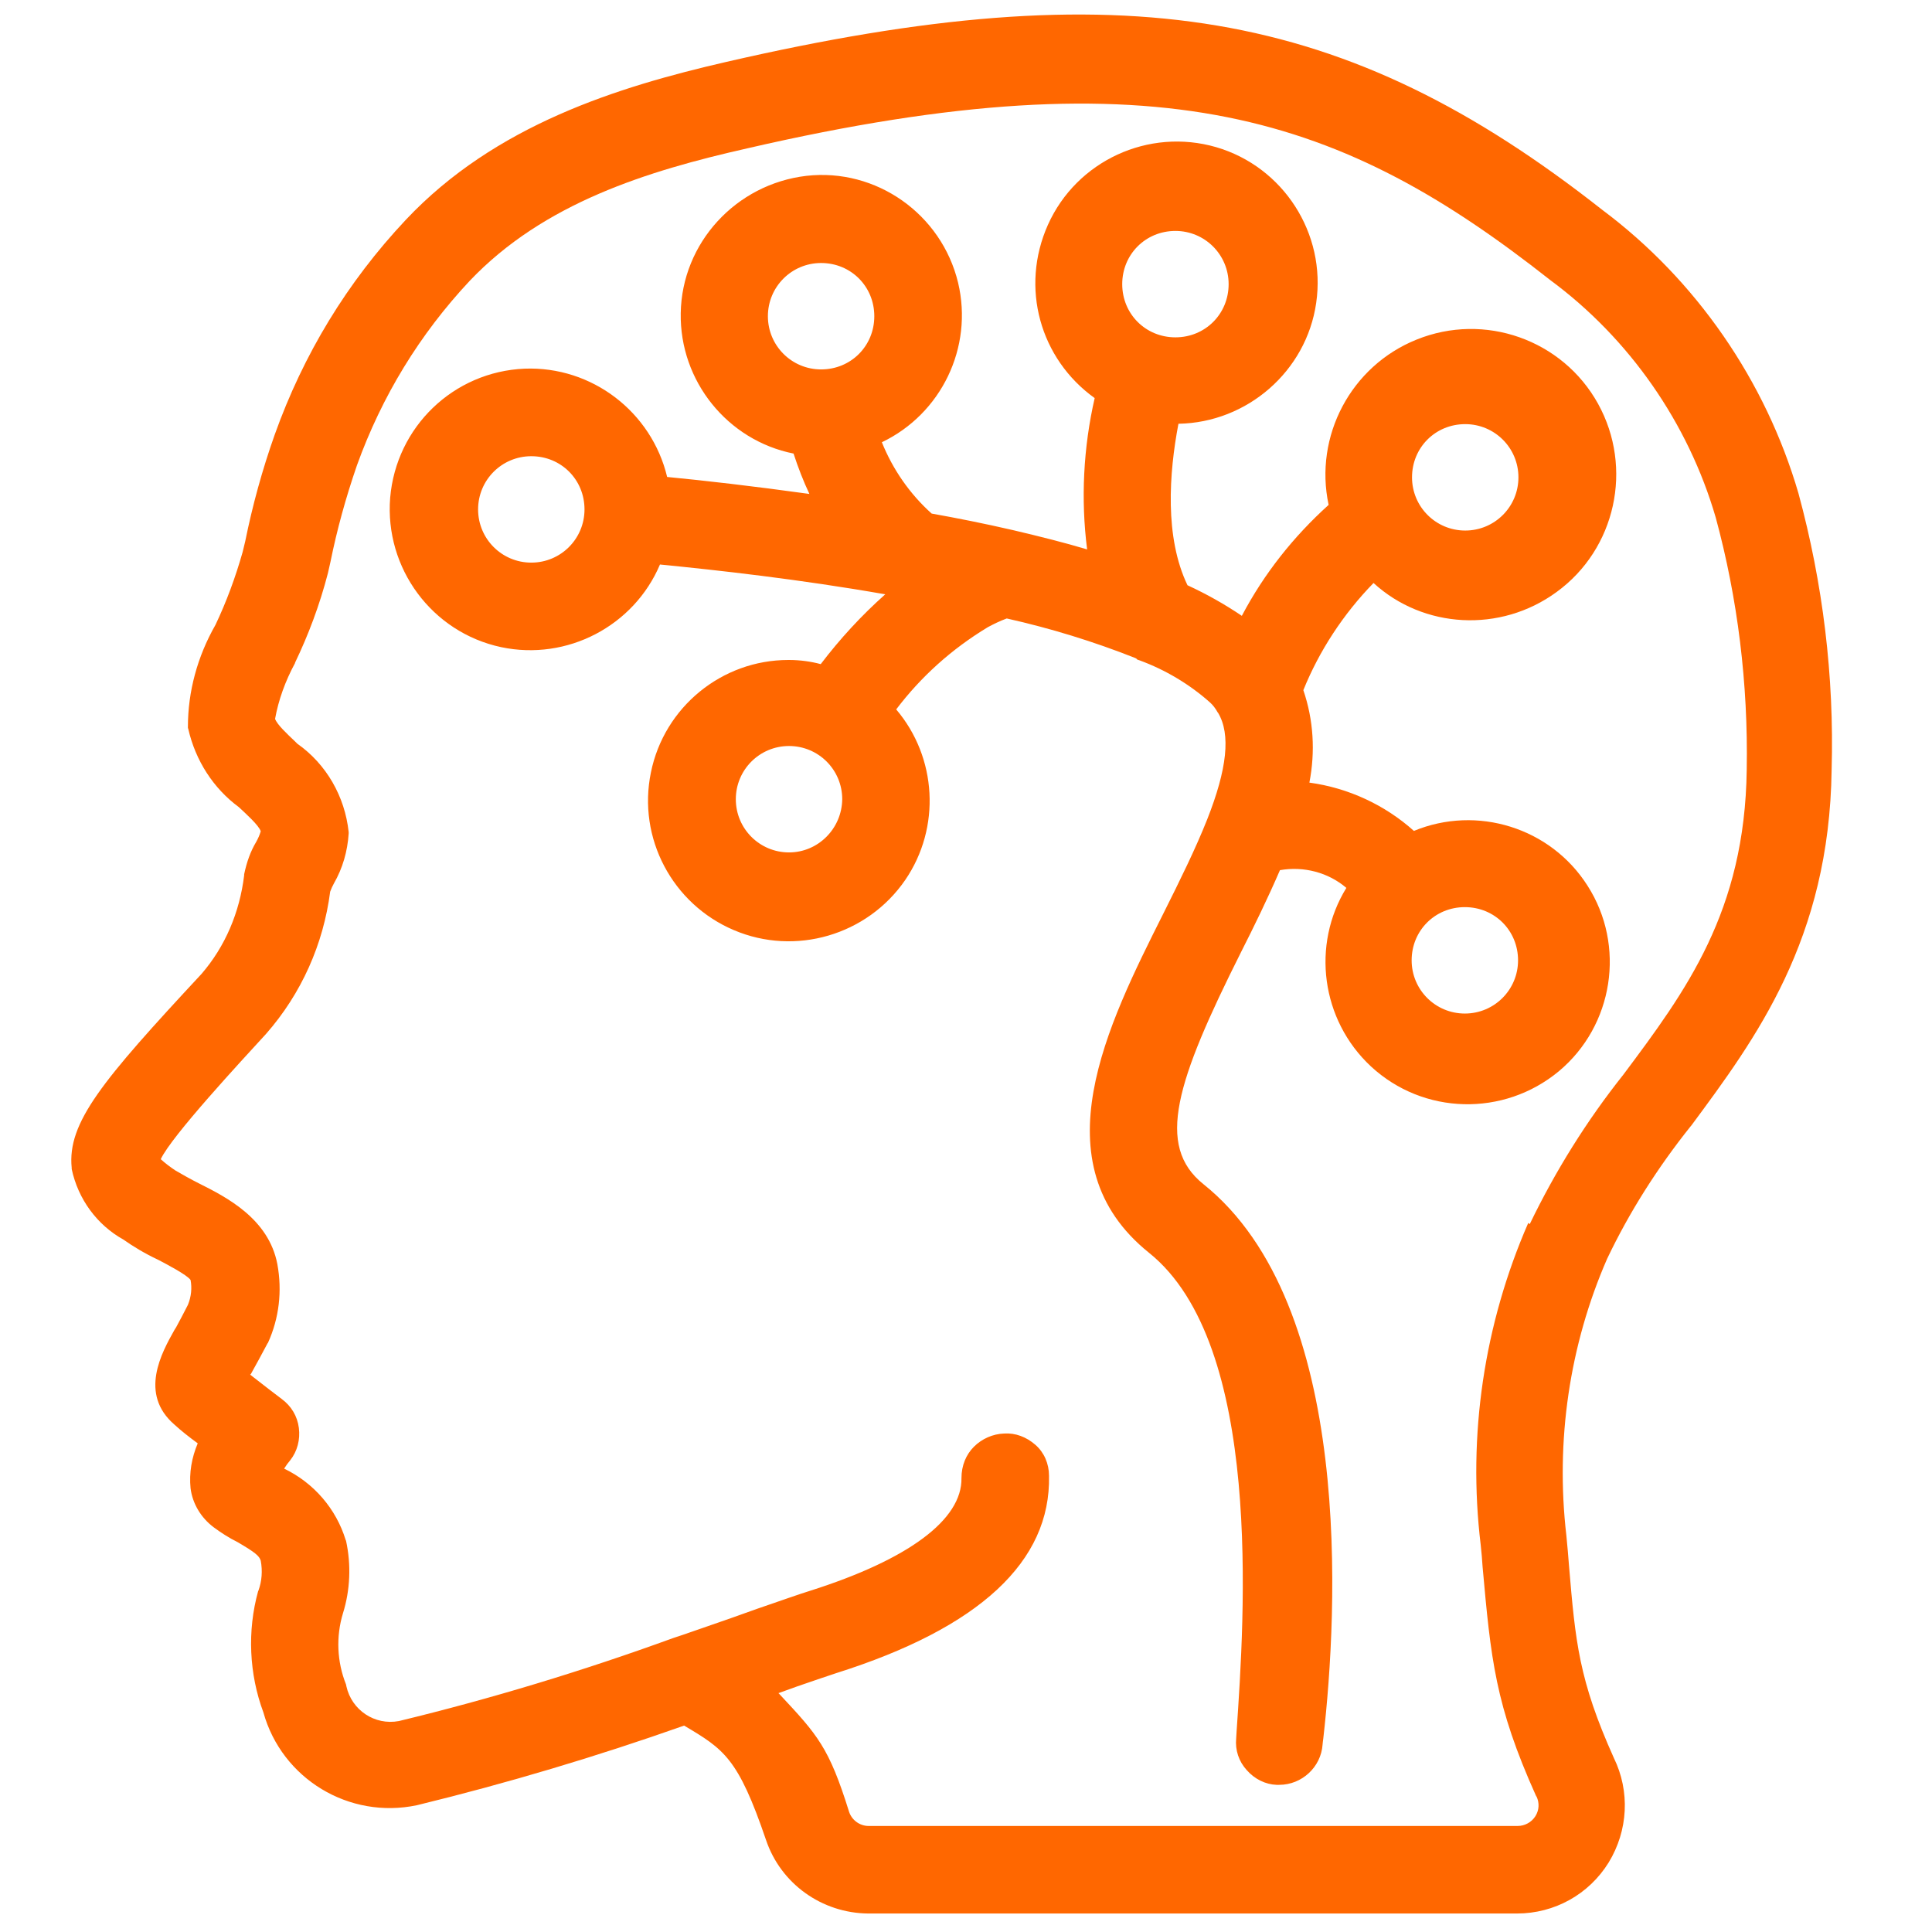 <?xml version="1.0" encoding="utf-8"?>
<svg xmlns="http://www.w3.org/2000/svg" xmlns:xlink="http://www.w3.org/1999/xlink" version="1.1" id="Layer_1" x="0px" y="0px" viewBox="0 0 512 512" style="enable-background:new 0 0 512 512;">
<style type="text/css">
	.st0{fill:#FF6700;}
</style>
<g>
	<path class="st0" d="M476.6,130.7c-8.7-29.8-27.1-56.5-52-75.1C356.5,2,298-7.9,192.5,16.4c-28.7,6.6-61.3,16.7-85,41.9&#xA;		c-15.5,16.5-27.1,35.6-34.7,56.9c-3.3,9.3-5.9,18.8-7.8,28.2l-0.7,2.9c-1.9,6.7-4.3,13.2-7.2,19.3c-4.8,8.4-7.3,17.7-7.3,27v0.3&#xA;		l0.1,0.3c1.9,8.3,6.6,15.7,13.4,20.7c1.8,1.7,5.3,4.8,5.8,6.4c-0.3,1-0.7,1.9-1.2,2.8c-1.5,2.5-2.5,5.3-3.2,8.6l0,0.3&#xA;		c-1.2,9.8-5,18.8-11.3,26.1C27,286.5,17.8,297.5,19,309.5l0,0.3c1.7,8,6.7,14.8,13.7,18.7c2.7,1.9,5.7,3.7,9.1,5.3l0.2,0.1&#xA;		c1.9,1,7.5,3.9,8.5,5.3c0.4,2.1,0.2,4.4-0.7,6.6c-1.1,2.2-2.2,4.2-3.1,5.9l-0.5,0.8c-3.3,5.9-9.5,16.9,0.1,25.1&#xA;		c1.5,1.4,3.9,3.3,6.1,4.9c-1.6,3.8-2.3,7.8-1.9,11.9c0.5,4,2.7,7.8,6.2,10.4c1.9,1.4,3.9,2.7,6.3,3.9c4.6,2.7,5.7,3.6,6.1,4.9&#xA;		c0.5,2.7,0.3,5.4-0.6,7.9l-0.1,0.2c-2.9,10.5-2.4,21.9,1.4,32.1c4.9,17.6,22.7,28.4,40.7,24.6c23.8-5.8,47.6-12.9,70.8-21.1&#xA;		c10.6,6.3,14.3,8.6,21.7,30.3c3.9,11.6,14.8,19.4,27.1,19.5h171.9c10,0,19.1-5.1,24.3-13.5c5.2-8.5,5.7-18.9,1.4-27.7&#xA;		c-9.3-20.7-10.2-30.8-11.9-51c-0.2-2.5-0.4-5.1-0.7-8c-2.9-25,0.8-50.4,10.8-73.3c5.9-12.4,13.4-24.2,22.2-35.2l0.1-0.1&#xA;		c17.1-23.1,36.6-49.3,37.2-94.3C486.1,179.3,483.1,154.6,476.6,130.7z M405,324.1c-11.7,26.8-16.1,56.3-12.6,85.3&#xA;		c0.2,2,0.4,3.9,0.5,5.8c2.2,24.4,3.3,36.6,14.2,60.8l0.1,0.1c0.8,1.7,0.7,3.6-0.3,5.2c-1,1.6-2.8,2.6-4.7,2.6h-172&#xA;		c-2.4,0-4.5-1.6-5.2-3.8c-5.3-17-8.3-20.3-18.4-31.1c-0.1-0.1-0.2-0.2-0.3-0.3l5-1.8c4.7-1.6,8.4-2.9,10.3-3.5&#xA;		c38-12,56.9-29.6,56.4-52.3c0-3.2-1.3-6.2-3.6-8.2c-2.4-2.1-5.3-3.2-8.3-3c-3,0.1-5.9,1.4-8,3.5c-2.1,2.1-3.3,5-3.3,8.3&#xA;		c0.2,11-14,21.6-40.2,29.9c-2.6,0.8-7.7,2.6-14.1,4.8c-4.1,1.5-9,3.2-14.2,5c-2.4,0.8-4.8,1.7-7.3,2.5l-0.6,0.2&#xA;		c-23.9,8.7-48.3,16.1-72.7,22c-6.4,1.2-12.5-2.9-13.9-9.2l-0.1-0.5c-2.4-6-2.7-12.7-0.8-18.9c1.9-6.1,2.2-12.8,0.8-19.2l-0.1-0.2&#xA;		c-2.5-8.2-8.4-15.1-16.3-18.9c0.5-0.8,1-1.5,1.6-2.2c1.9-2.4,2.7-5.5,2.3-8.6c-0.4-3.1-2-5.8-4.6-7.7c-1.2-0.9-5-3.8-8.3-6.4&#xA;		c0,0,0.1-0.1,0.1-0.1l0.1-0.1c1.3-2.3,2.8-5.1,4.4-8.1l0.1-0.1c3-6.6,3.8-13.8,2.5-20.9c-2.3-12-13.4-17.7-20.8-21.4&#xA;		c-2.2-1.1-4.3-2.3-6.2-3.4c-1.5-1-2.8-2-3.9-3c2.9-6.2,21.5-26.2,27.9-33.2c9.4-10.7,15.2-23.8,17-37.7c0.3-0.8,0.6-1.5,1-2.2&#xA;		c2.3-4,3.6-8.5,3.9-13.2l0-0.2l0-0.2c-1-9.4-5.9-18-13.6-23.4l-0.6-0.6c-2.1-2-4.8-4.5-5.3-6c0.9-5,2.7-10,5.3-14.8l0-0.1&#xA;		c3.5-7.3,6.5-15.2,8.7-23.7l0.7-3.1c1.7-8.4,4-16.8,7-25.5c6.6-18.3,16.6-34.7,29.9-48.9c19.6-20.6,47-29.1,73.6-35.1&#xA;		c110.1-25.4,158-8.2,212.7,34.9c21,15.5,36.6,37.9,43.9,63c5.8,21.4,8.6,43.9,8.2,66.8c-0.5,37.6-16.1,58.6-32.7,80.8&#xA;		c-9.7,12.2-18,25.5-24.8,39.6L405,324.1z"/>
	<path class="st0" d="M412.5,156.9c15.7-11.4,20.4-32.9,11-49.9c-9.4-17-30.1-24.3-48.1-17c-17.4,7-27.2,25.6-23.3,43.8&#xA;		c-9.3,8.4-17.1,18.2-23,29.4c-4.6-3.1-9.4-5.8-14.4-8.1c-6.1-12.7-4.9-29.7-2.4-42.8c18.2-0.3,33.9-13.9,36.5-32&#xA;		c2.7-18.4-8.7-36.1-26.5-41.3c-17.9-5.2-37,3.6-44.6,20.6c-7.4,16.6-2.1,35.5,12.4,45.9c-3,13.1-3.7,26.8-2,40.1&#xA;		c-6-1.8-12.4-3.4-19.6-5.1c-7.8-1.8-14.9-3.2-21.6-4.4c-5.8-5.2-10.3-11.7-13.2-18.9c15.7-7.5,24.3-25.1,20.2-42.3&#xA;		c-4.4-18.2-21.7-30.4-40.2-28.3C195,48.8,180.7,64.4,180.4,83c-0.3,18,12.4,33.7,29.9,37.2c1.2,3.7,2.6,7.3,4.2,10.7&#xA;		c-15.1-2.1-28.3-3.6-37.7-4.5c-4.1-17.2-19.9-29.4-37.8-28.7c-18.8,0.8-34,15.4-35.6,34.2c-1.5,18.7,11.1,35.7,29.4,39.6&#xA;		c17.5,3.7,35.2-5.6,42.1-21.9c15.2,1.5,36.9,3.9,59.7,7.9c-6.3,5.6-12,11.8-17.1,18.5c-2.6-0.7-5.5-1.1-8.4-1.1c-0.1,0-0.2,0-0.2,0&#xA;		c-17.6,0-32.9,12.5-36.4,29.8c-3.6,17.4,5.7,34.9,22,41.8c16.2,6.9,35.3,1.4,45.4-13.3c9.5-13.9,8.4-32.5-2.4-45.2&#xA;		c6.6-8.7,14.7-16,24.3-21.8c1.5-0.8,3.1-1.6,5-2.3c11.6,2.6,23,6.1,34.1,10.5c0,0,0.1,0.1,0.2,0.1l0.3,0.3l0.6,0.2&#xA;		c6.8,2.5,13.2,6.3,18.6,11.1c0.8,0.7,1.5,1.6,2.1,2.7l0.1,0.1c3.4,5.7,2.4,14.9-2.9,28.3c-3.1,7.8-7.1,15.9-11.6,24.9&#xA;		c-14.8,29.5-33.3,66.2-3.8,89.9c30.3,24.3,25.3,96.3,23.2,127l-0.1,1.7c-0.3,3.1,0.7,6.1,2.8,8.4c2.1,2.4,5,3.8,7.9,3.9l0.7,0&#xA;		c6,0,11.1-4.7,11.5-10.7c0-0.3,0.1-0.8,0.2-1.7c3.8-33.5,8.2-114.8-31.8-146.8c-12.7-10.2-7.2-27.2,10-61.5&#xA;		c3.5-6.9,7.1-14.3,10.3-21.7c6.3-1.1,12.8,0.6,17.6,4.7c-9.3,15.1-6.7,35,6.5,47.3c13.9,12.9,35.2,13.4,49.8,1.3&#xA;		c14.5-12.1,17.8-33.3,7.6-49.2c-9.8-15.4-29.3-21.4-46-14.5c-7.7-6.9-17.4-11.4-27.7-12.8c1.6-8.2,1.1-16.6-1.6-24.5&#xA;		c4.2-10.4,10.6-20.2,18.6-28.4C377.2,166.6,397.6,167.8,412.5,156.9z M374.2,126.5c0-7.9,6.2-14.1,14.1-14.1&#xA;		c7.8,0,14.1,6.3,14.1,14.1s-6.3,14.1-14.1,14.1C380.5,140.6,374.2,134.3,374.2,126.5z M374.1,254.5c0-7.9,6.2-14.1,14.1-14.1&#xA;		c7.9,0,14.1,6.2,14.1,14.1c0,7.8-6.3,14.1-14.1,14.1C380.4,268.6,374.1,262.3,374.1,254.5z M311.5,61.2c7.8,0,14.1,6.3,14.1,14.1&#xA;		c0,7.9-6.2,14.1-14.1,14.1s-14.1-6.2-14.1-14.1C297.4,67.4,303.6,61.2,311.5,61.2z M231.7,83.8c0,7.9-6.2,14.1-14.1,14.1&#xA;		c-7.8,0-14.1-6.3-14.1-14.1c0-7.8,6.3-14.1,14.1-14.1C225.5,69.7,231.7,75.9,231.7,83.8z M154.9,135c0,7.8-6.3,14.1-14.1,14.1&#xA;		c-7.8,0-14.1-6.3-14.1-14.1s6.3-14.1,14.1-14.1C148.7,120.9,154.9,127.1,154.9,135z M223.2,211.8c-0.1,7.8-6.4,14.1-14.1,14.1&#xA;		c-7.8,0-14.1-6.3-14.1-14.1c0-7.8,6.3-14.1,14.1-14.1S223.2,204,223.2,211.8z"/>
</g>
</svg>